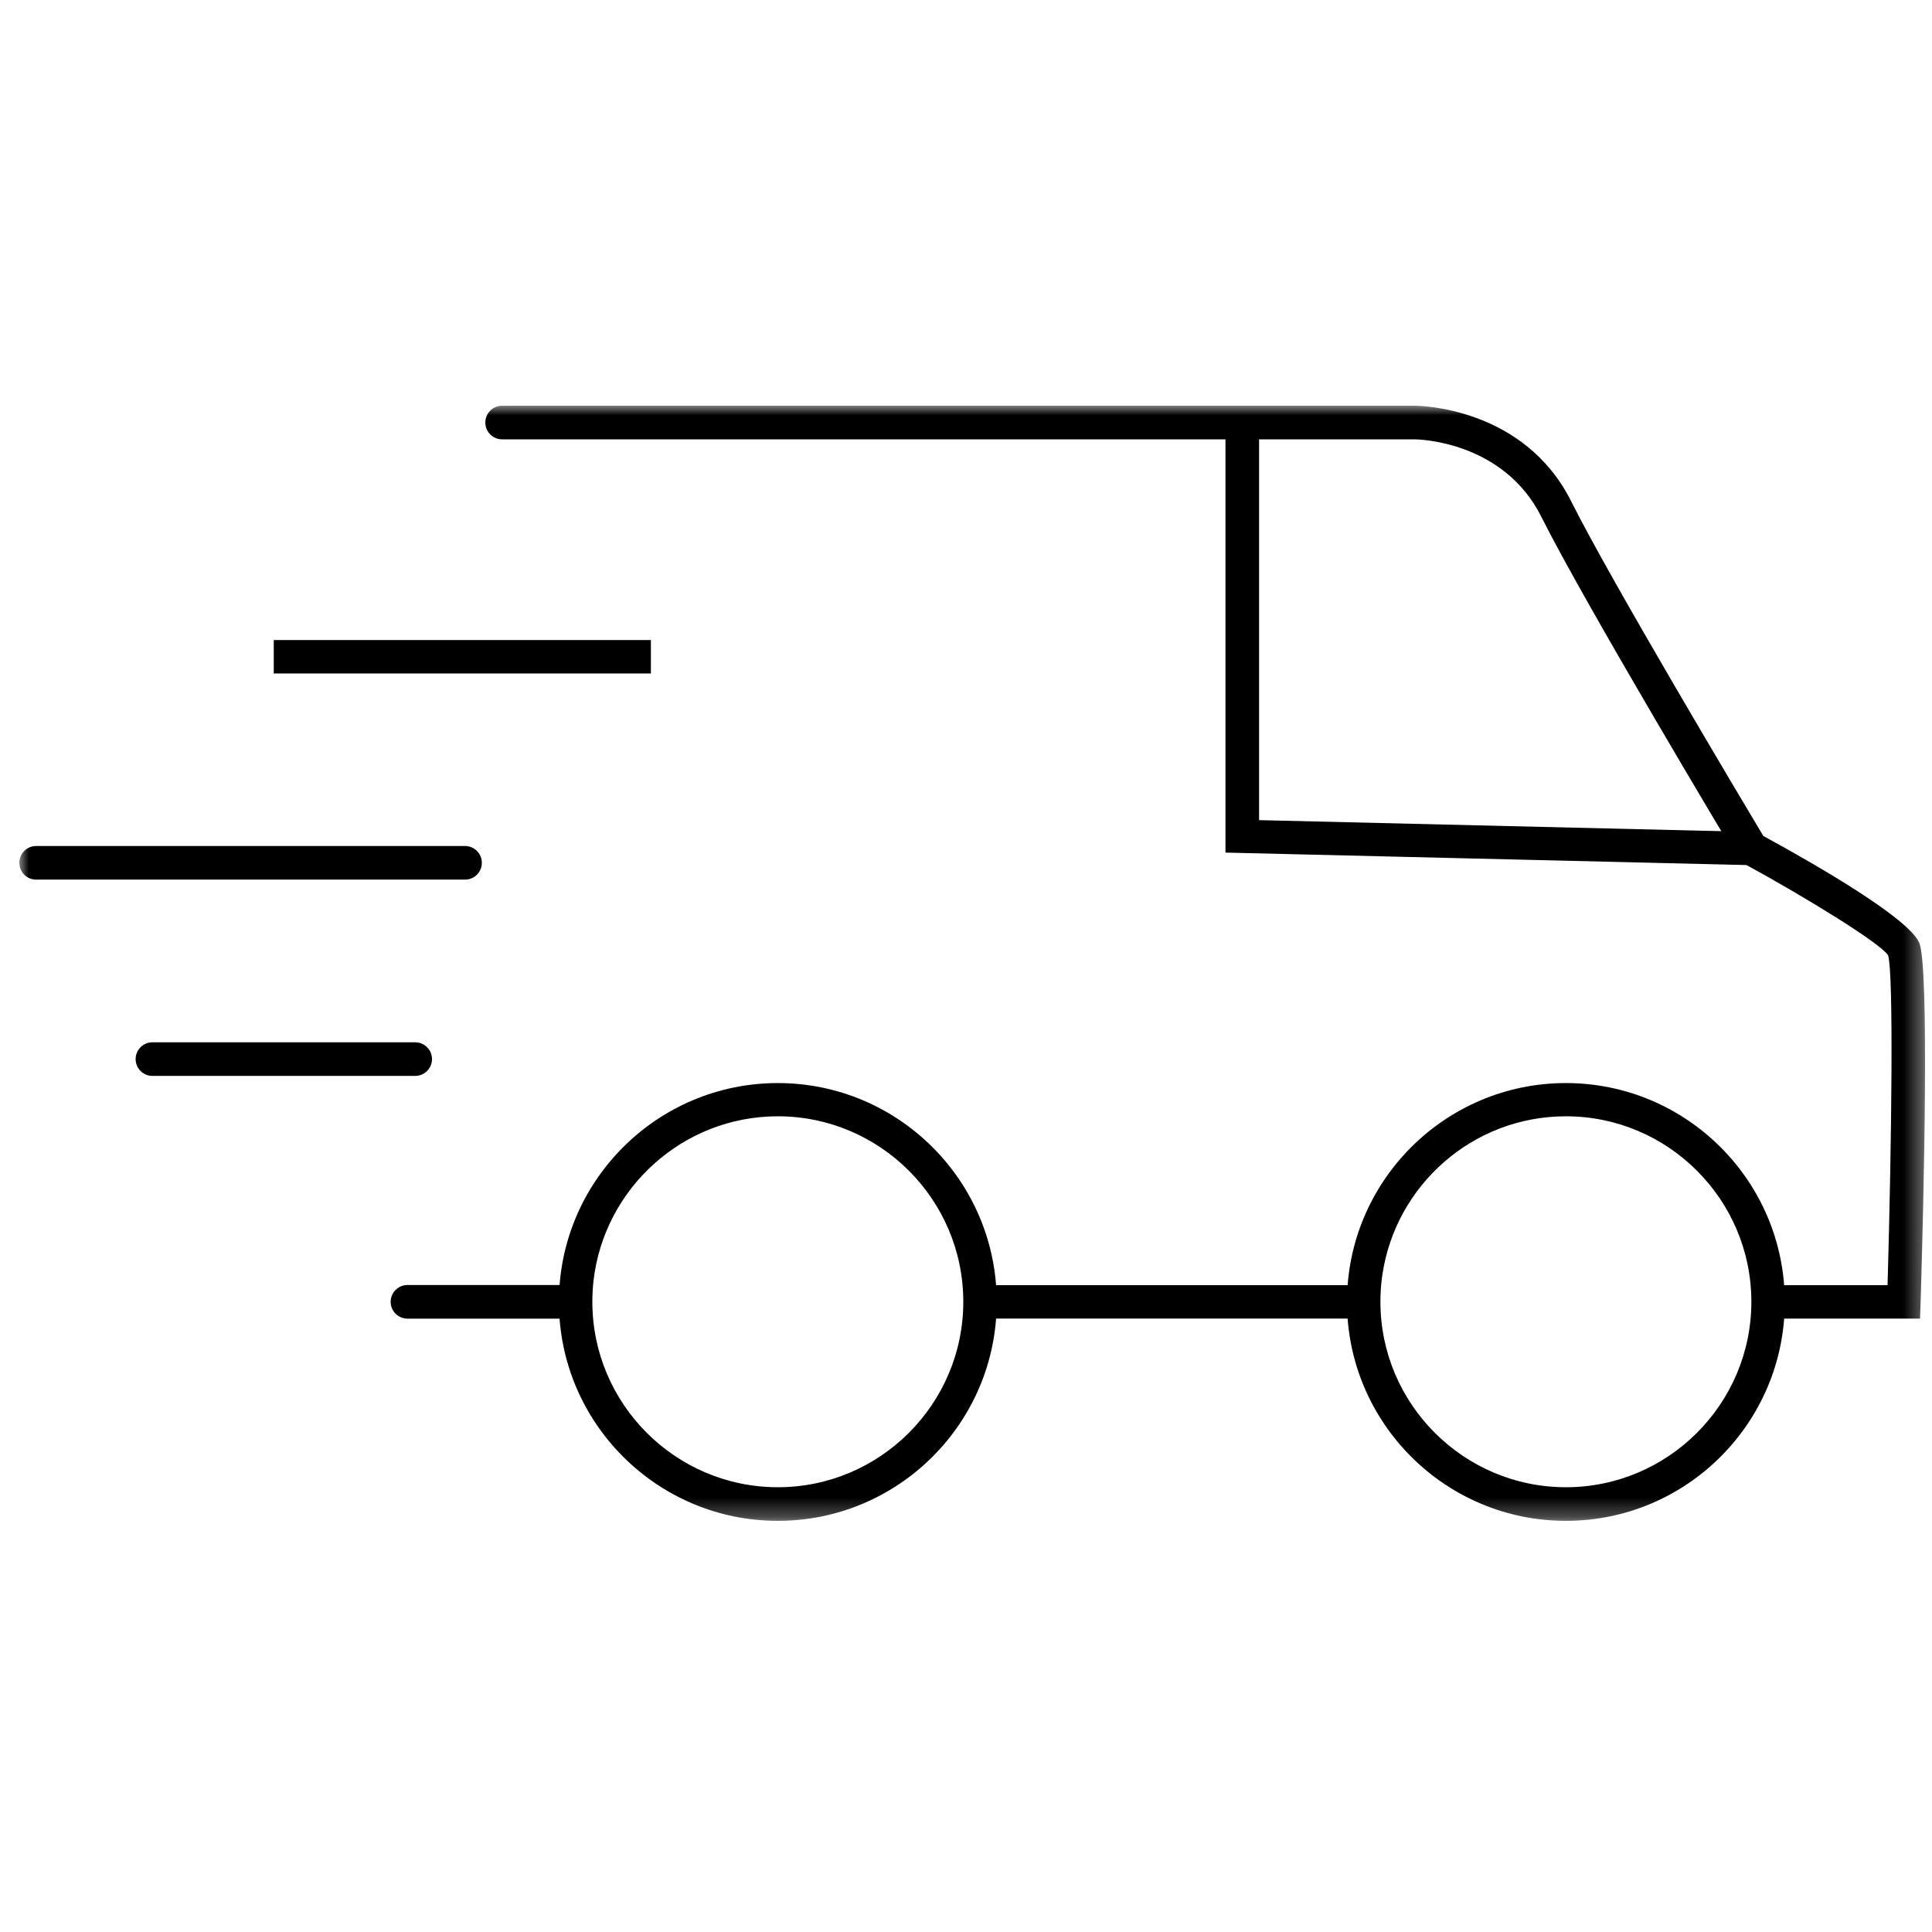 <svg width="100" height="100" viewBox="0 0 100 100" fill="none" xmlns="http://www.w3.org/2000/svg">
<g clip-path="url(#clip0_22060_266)">
<mask id="mask0_22060_266" style="mask-type:luminance" maskUnits="userSpaceOnUse" x="1" y="21" width="99" height="58">
<path d="M99.64 21H1V78.72H99.64V21Z" fill="white"/>
</mask>
<g mask="url(#mask0_22060_266)">
<path d="M29.22 68.252H21.09C20.61 68.252 20.22 67.862 20.22 67.382C20.22 66.902 20.61 66.512 21.09 66.512H29.22" fill="black"/>
<path d="M90.99 66.52H97.7C97.92 58.79 98.01 50.4 97.73 49.45C97.34 48.83 93.53 46.48 90.23 44.68L90.02 44.57L89.9 44.37C89.58 43.84 82.01 31.21 79.78 26.75C77.81 22.82 73.4 22.74 73.22 22.74H25.99C25.51 22.74 25.12 22.35 25.12 21.87C25.12 21.39 25.51 21 25.99 21H73.22C73.45 21 78.88 21.06 81.33 25.96C83.38 30.06 90.27 41.6 91.27 43.27C94.15 44.84 98.8 47.54 99.34 48.8C99.87 50.05 99.57 62.23 99.41 67.41L99.38 68.25H90.99" fill="black"/>
<path d="M90.65 44.78H90.63L63.43 44.13V21.87C63.43 21.39 63.82 21 64.3 21C64.78 21 65.17 21.39 65.17 21.87V42.45L90.68 43.06C91.16 43.07 91.54 43.47 91.53 43.95C91.52 44.42 91.13 44.8 90.66 44.8L90.65 44.78Z" fill="black"/>
<path d="M33.69 33.129H14.17V34.859H33.69V33.129Z" fill="black"/>
<path d="M24.07 45.529H1.87C1.39 45.529 1 45.139 1 44.659C1 44.179 1.39 43.789 1.87 43.789H24.07C24.55 43.789 24.94 44.179 24.94 44.659C24.94 45.139 24.55 45.529 24.07 45.529Z" fill="black"/>
<path d="M21.489 55.689H7.89C7.41 55.689 7.02 55.299 7.02 54.819C7.02 54.339 7.41 53.949 7.89 53.949H21.489C21.97 53.949 22.36 54.339 22.36 54.819C22.36 55.299 21.97 55.689 21.489 55.689Z" fill="black"/>
<path d="M81.05 78.719C74.8 78.719 69.72 73.639 69.72 67.389C69.72 61.139 74.8 56.059 81.05 56.059C87.3 56.059 92.38 61.139 92.38 67.389C92.38 73.639 87.3 78.719 81.05 78.719ZM71.55 65.989C71.48 66.449 71.45 66.909 71.45 67.379C71.45 72.669 75.76 76.979 81.05 76.979C86.34 76.979 90.65 72.669 90.65 67.379C90.65 62.089 86.34 57.779 81.05 57.779C76.23 57.779 72.23 61.349 71.55 65.989Z" fill="black"/>
<path d="M40.26 78.719C34.01 78.719 28.93 73.639 28.93 67.389C28.93 61.139 34.01 56.059 40.26 56.059C46.51 56.059 51.59 61.139 51.59 67.389C51.59 73.639 46.51 78.719 40.26 78.719ZM30.72 66.289C30.68 66.649 30.66 67.009 30.66 67.379C30.66 72.669 34.97 76.979 40.26 76.979C45.55 76.979 49.86 72.669 49.86 67.379C49.86 62.089 45.55 57.779 40.26 57.779C35.34 57.779 31.27 61.509 30.72 66.289Z" fill="black"/>
<path d="M71.15 66.519H50.99V68.249H71.15V66.519Z" fill="black"/>
</g>
</g>
<defs>
<clipPath id="clip0_22060_266">
<rect width="100" height="100" fill="white"/>
</clipPath>
</defs>
</svg>

